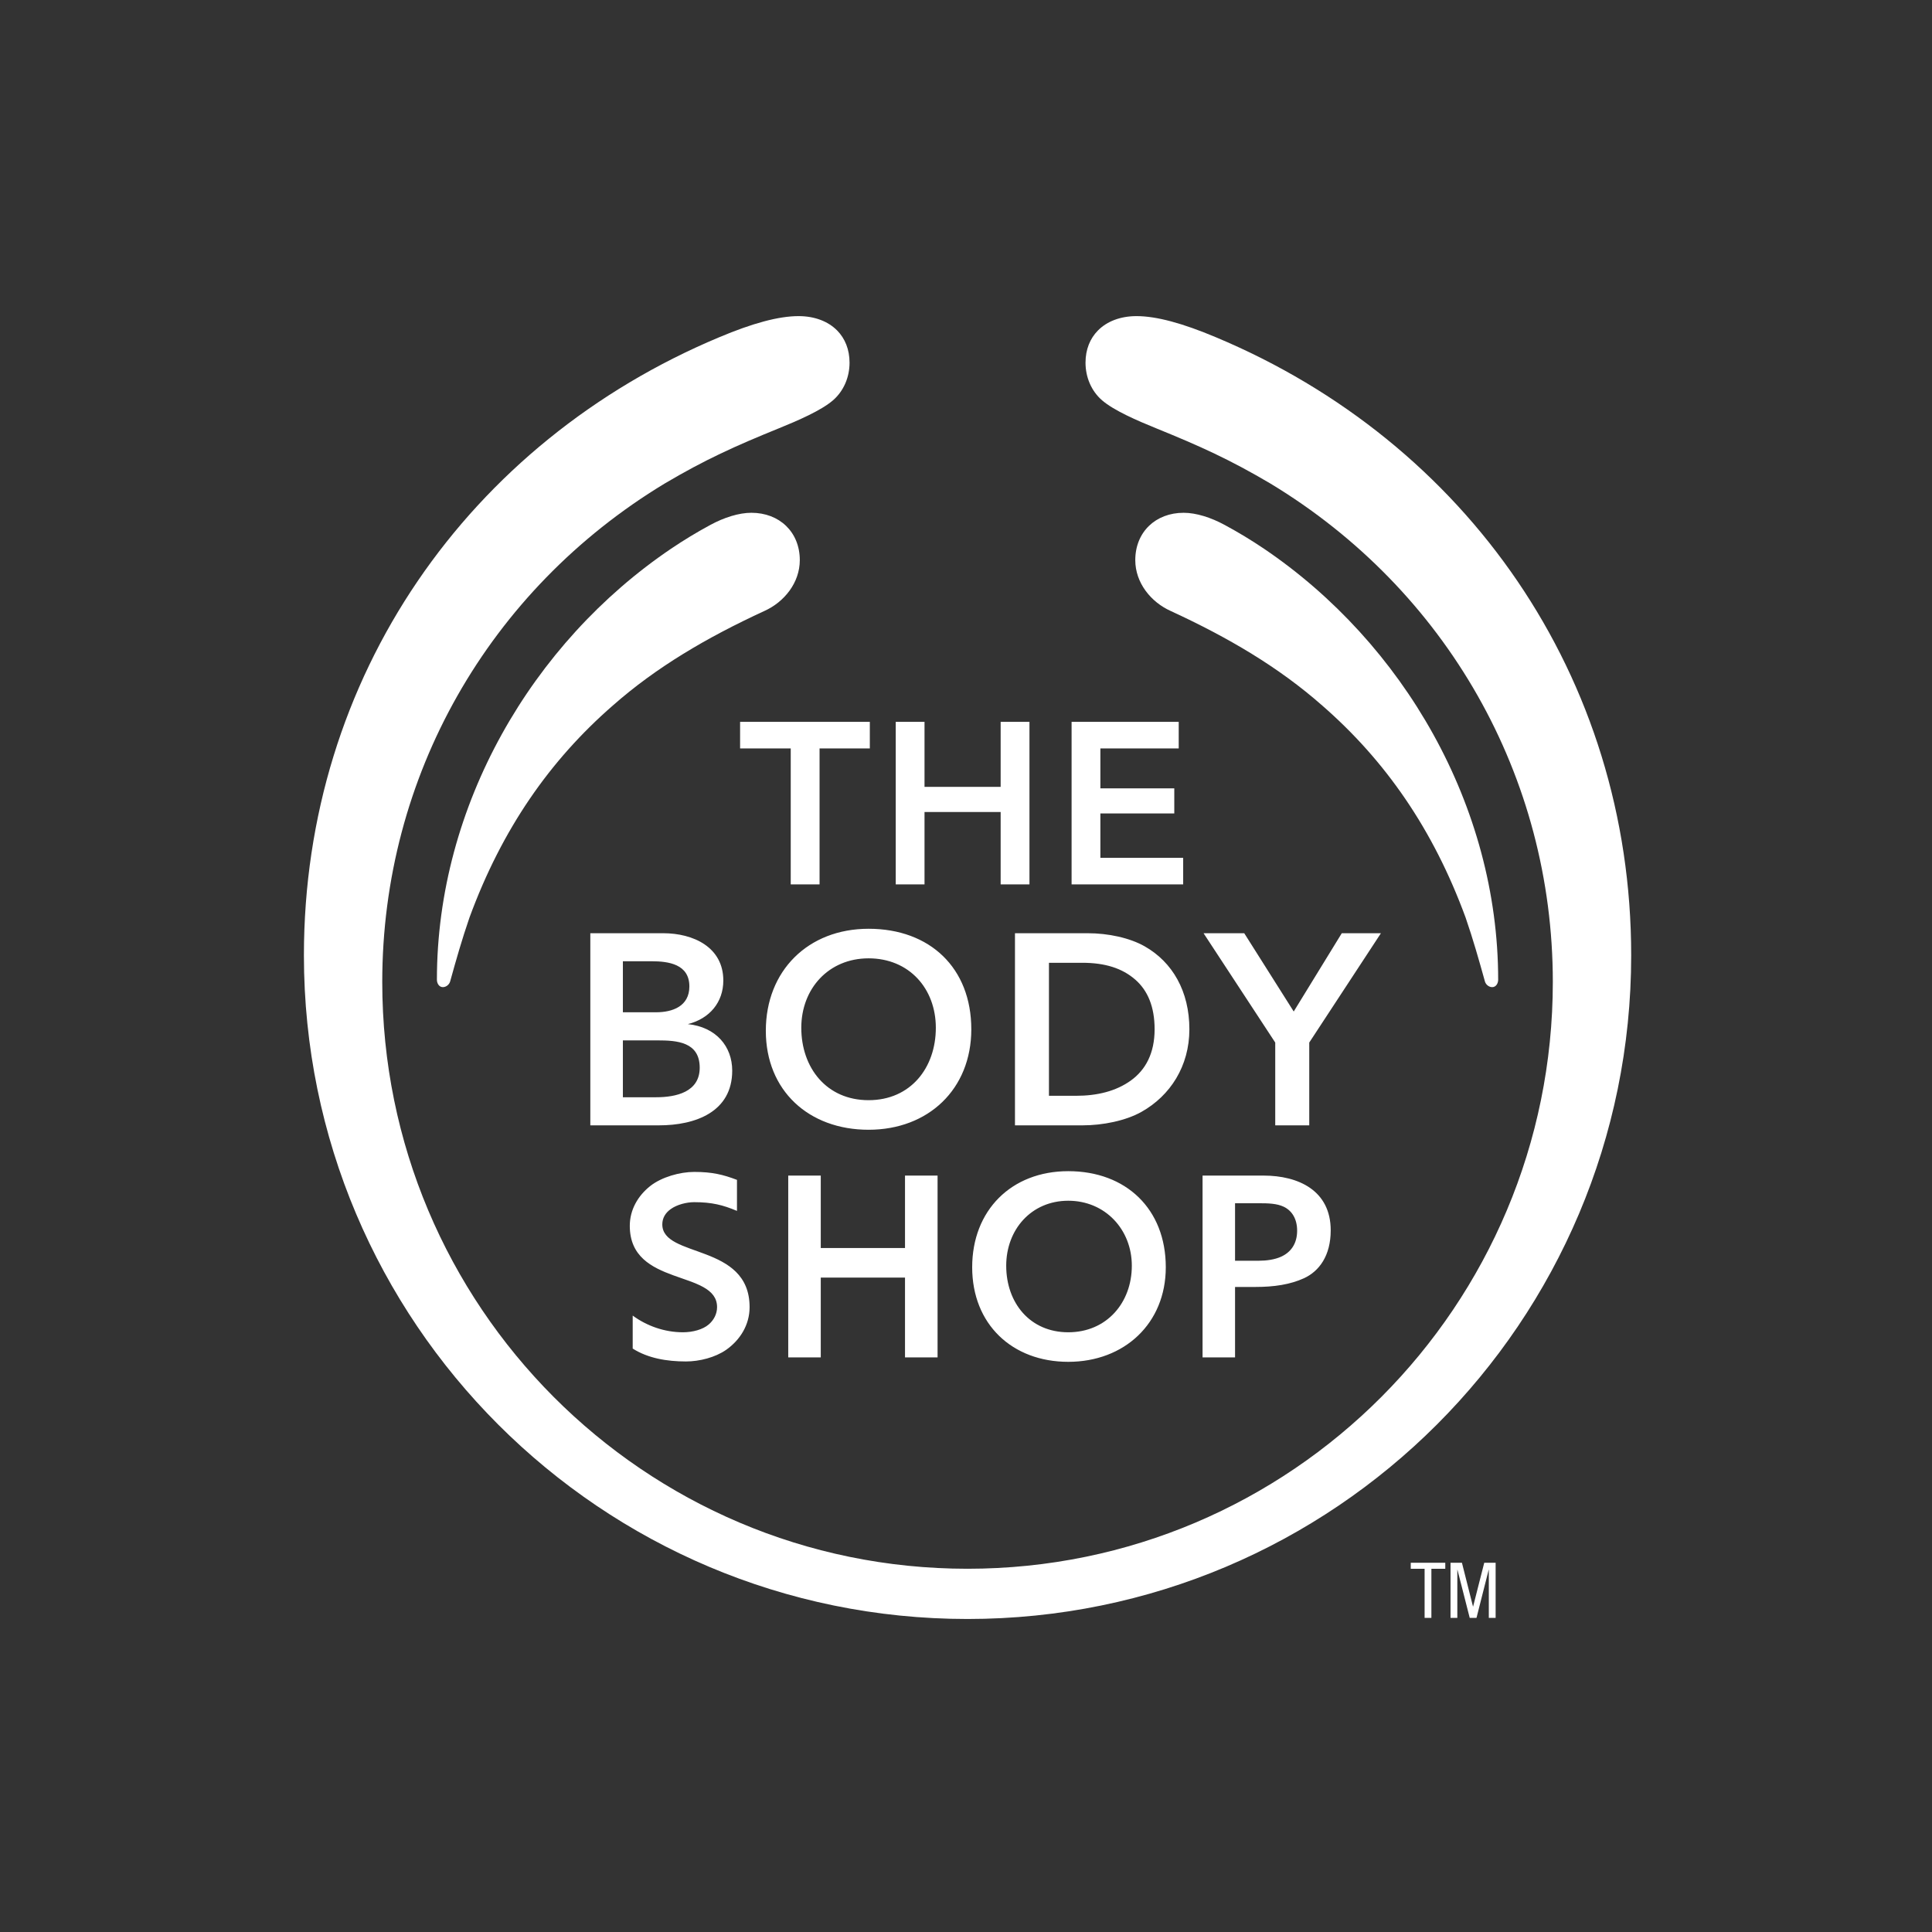<svg width="623" height="623" viewBox="0 0 623 623" fill="none" xmlns="http://www.w3.org/2000/svg">
<rect x="0" y="0" width="623" height="623" fill="#333333" stroke="none"/>
<path d="M221.811 330.241C228.838 328.47 233.243 323.191 233.243 316.175C233.243 305.444 223.594 300.928 213.83 300.928H190.356V362.882H212.519C224.194 362.882 236.113 358.591 236.113 345.245C236.113 337.39 230.875 331.187 221.811 330.241ZM200.857 309.97H210.14C215.616 309.97 222.296 310.931 222.296 318.085C222.296 324.521 216.814 326.421 211.565 326.421H200.857V309.97ZM211.565 353.824H200.857V335.487H212.045C218.245 335.487 225.631 335.957 225.631 344.296C225.631 352.157 217.995 353.824 211.565 353.824ZM213.568 394.822C213.568 392.756 214.597 391.081 216.293 389.884C218.296 388.437 221.393 387.656 223.837 387.656C229.526 387.656 233.132 388.565 237.648 390.474V380.466C233.149 378.747 229.578 377.901 223.866 377.901C219.258 377.901 213.371 379.534 209.649 382.469C205.696 385.613 203.085 390.121 203.085 395.29C203.085 415.07 231.228 409.356 231.228 421.505C231.228 423.722 230.152 425.725 228.525 427.102C226.656 428.712 223.419 429.61 220.225 429.61C214.286 429.61 208.55 427.559 204.023 424.226V434.865C208.943 437.983 215.004 439.021 221.197 439.021C225.578 439.021 230.626 437.724 234.145 435.281C238.625 432.137 241.718 427.263 241.718 421.503C241.716 400.773 213.568 405.786 213.568 394.822ZM280.487 232.771H238.654V241.343H254.983V285.19H264.279V241.343H280.487V232.771ZM302.333 379.083H291.833V402.439H264.667V379.083H254.178V437.71H264.667V411.972H291.833V437.71H302.333V379.083ZM280.088 299.494C260.541 299.494 246.95 313.08 246.95 332.384C246.95 351.675 260.779 364.306 280.088 364.306C299.387 364.306 313.211 351.197 313.211 331.899C313.209 312.124 299.866 299.494 280.088 299.494ZM280.088 354.768C266.502 354.768 258.387 344.296 258.387 331.421C258.387 318.803 267.208 309.028 280.088 309.028C293.187 309.028 301.772 318.804 301.772 331.421C301.772 344.296 293.667 354.768 280.088 354.768ZM331.964 232.771H322.674V253.736H298.124V232.771H288.839V285.19H298.124V261.839H322.674V285.19H331.964V232.771ZM344.478 377.66C326.133 377.66 313.493 390.291 313.493 408.641C313.493 426.996 326.367 439.14 344.478 439.14C362.583 439.14 375.925 426.747 375.925 408.641C375.925 389.815 363.075 377.66 344.478 377.66ZM344.478 429.611C332.08 429.611 324.467 420.076 324.467 408.154C324.467 396.484 332.565 387.194 344.478 387.194C356.391 387.194 364.973 396.484 364.973 408.154C364.975 420.076 356.86 429.611 344.478 429.611ZM369.112 305.154C364.284 302.416 357.345 300.929 350.741 300.929H327.292V362.884H349.073C355.573 362.884 362.978 361.418 368.128 358.511C377.332 353.325 383.531 343.833 383.531 331.897C383.533 319.667 378.098 310.254 369.112 305.154ZM364.651 348.434C359.876 351.861 353.862 353.354 346.955 353.354H338.25V310.463H348.993C356.251 310.463 361.85 312.176 366.127 315.927C370.11 319.421 372.32 324.661 372.32 331.897C372.32 339.642 369.408 345.013 364.651 348.434ZM381.53 276.617H354.833V262.315H378.664V254.212H354.833V241.343H380.093V232.771H345.549V285.19H381.53V276.617ZM432.675 300.929L417.179 326.173L401.221 300.929H388.105L411.218 336.185V362.884H422.187V336.185L445.3 300.929H432.675ZM407.444 379.083H387.781V437.709H398.259V414.994H404.909C410.819 414.994 415.994 414.23 420.474 412.192C425.4 409.922 429.105 404.911 429.105 396.739C429.105 383.853 418.643 379.083 407.444 379.083ZM413.129 405.23C411.063 406.18 408.36 406.539 406.02 406.539H398.259V388H405.892C409.071 388 411.75 388.087 413.956 389.128C416.56 390.372 418.279 392.983 418.279 396.855C418.279 401.202 416.103 403.881 413.129 405.23ZM242.295 165.353C238.295 165.353 233.519 166.846 229.029 169.288C224.685 171.634 220.459 174.193 216.368 176.957C171.513 207.301 140.887 259.824 140.887 315.925C140.887 317.118 141.605 318.316 142.797 318.316C143.984 318.316 144.934 317.36 145.176 316.412C147.086 309.505 148.99 302.826 151.377 295.915C161.859 267.32 177.349 245.152 197.603 227.513C211.657 215.132 227.876 205.599 246.469 197.026C252.888 194.149 257.906 187.909 257.906 180.627C257.906 171.57 251.354 165.353 242.295 165.353ZM366.086 180.628C366.086 187.911 371.104 194.151 377.524 197.027C396.115 205.6 412.325 215.132 426.378 227.515C446.635 245.154 462.132 267.321 472.615 295.917C475 302.828 476.893 309.507 478.814 316.413C479.044 317.362 480.001 318.318 481.193 318.318C482.386 318.318 483.104 317.121 483.104 315.927C483.104 259.826 452.46 207.302 407.617 176.959C403.521 174.195 399.29 171.635 394.94 169.29C390.453 166.846 385.678 165.355 381.683 165.355C372.627 165.353 366.086 171.57 366.086 180.628Z" fill="white"/>
<path d="M311.988 505.868C207.605 505.868 123.263 421.034 123.263 316.657C123.263 250.402 157.571 190.279 214.286 155.948C227.385 148.204 237.005 143.862 251.256 138.073C257.131 135.688 264.79 132.394 268.617 129.078C272.101 126.05 273.948 121.588 273.948 116.946C273.948 112.675 272.471 109.143 269.977 106.595C267.007 103.573 262.597 101.936 257.504 101.936C251.074 101.936 242.657 104.229 231.92 108.749C151.131 142.582 98 218.23 98 308.067C98 426.272 193.797 522.064 311.991 522.064C430.195 522.064 526 426.272 526 308.067C526 218.231 472.863 142.582 392.074 108.749C381.347 104.227 372.915 101.936 366.482 101.936C361.39 101.936 356.979 103.573 354.021 106.595C351.513 109.143 350.039 112.673 350.039 116.946C350.039 121.588 351.877 126.051 355.369 129.078C359.195 132.394 366.853 135.688 372.73 138.073C386.981 143.862 396.601 148.204 409.7 155.948C466.426 190.279 500.729 250.402 500.729 316.657C500.724 421.034 416.376 505.868 311.988 505.868ZM461.571 521.704H459.383V505.879H454.92V503.94H466.051V505.879H461.571V521.704ZM467.743 503.94H471.423L474.988 518.051H475.023L478.613 503.94H482.287V521.704H480.09V506.198H480.048L476.118 521.704H473.931L469.977 506.198H469.936V521.704H467.743V503.94Z" fill="white"/>
</svg>
